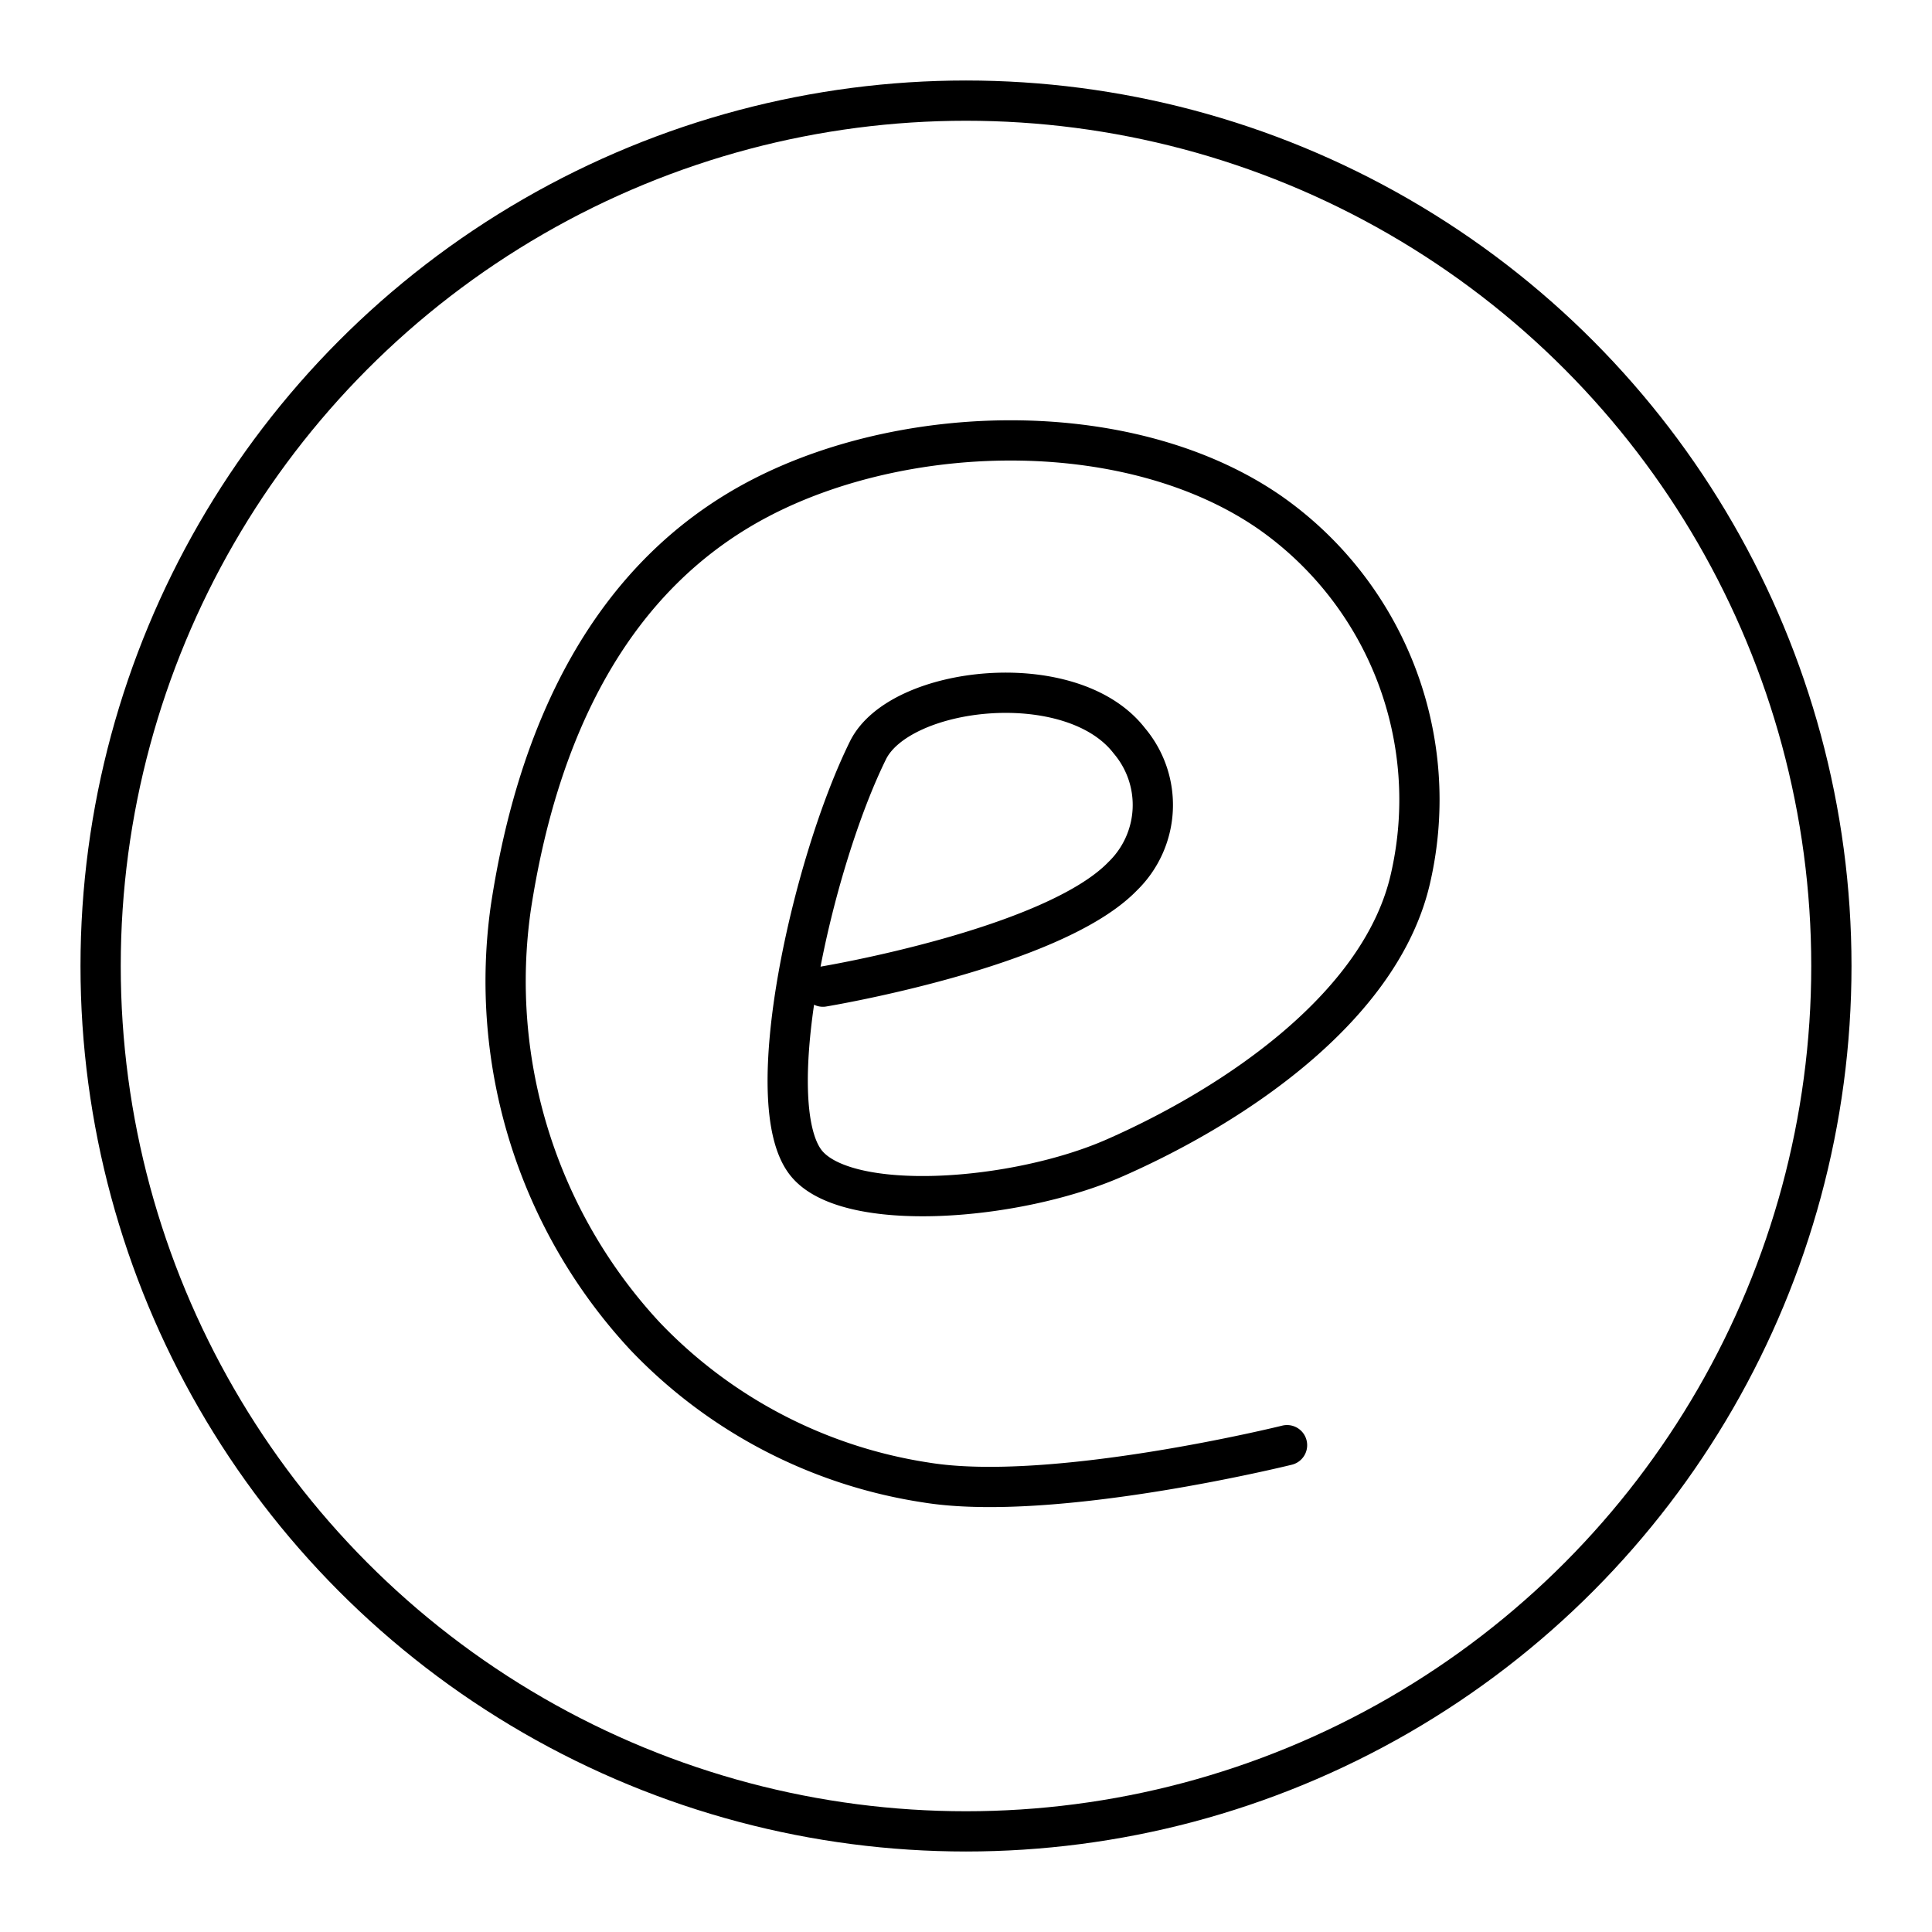<?xml version="1.0" encoding="utf-8"?>
<!-- Generator: www.svgicons.com -->
<svg xmlns="http://www.w3.org/2000/svg" width="800" height="800" viewBox="0 0 48 48">
<circle cx="24" cy="24" r="21.5" fill="none" stroke="currentColor" stroke-linecap="round" stroke-linejoin="round"/><path fill="none" stroke="currentColor" stroke-linecap="round" stroke-linejoin="round" d="M20.445 24.513s5.706-.943 7.447-2.743a2.467 2.467 0 0 0 .167-3.364c-1.432-1.857-5.702-1.37-6.494.235c-1.388 2.812-2.718 8.755-1.542 10.247c1 1.268 5.2.968 7.677-.123c3-1.32 6.65-3.778 7.352-6.98a8.71 8.71 0 0 0-3.499-9.05c-3.404-2.36-8.898-2.282-12.588-.4c-3.858 1.968-5.62 5.93-6.273 10.211a12.96 12.96 0 0 0 3.333 10.65a12.17 12.17 0 0 0 6.978 3.636c3.15.515 8.973-.927 8.973-.927"/>
</svg>
